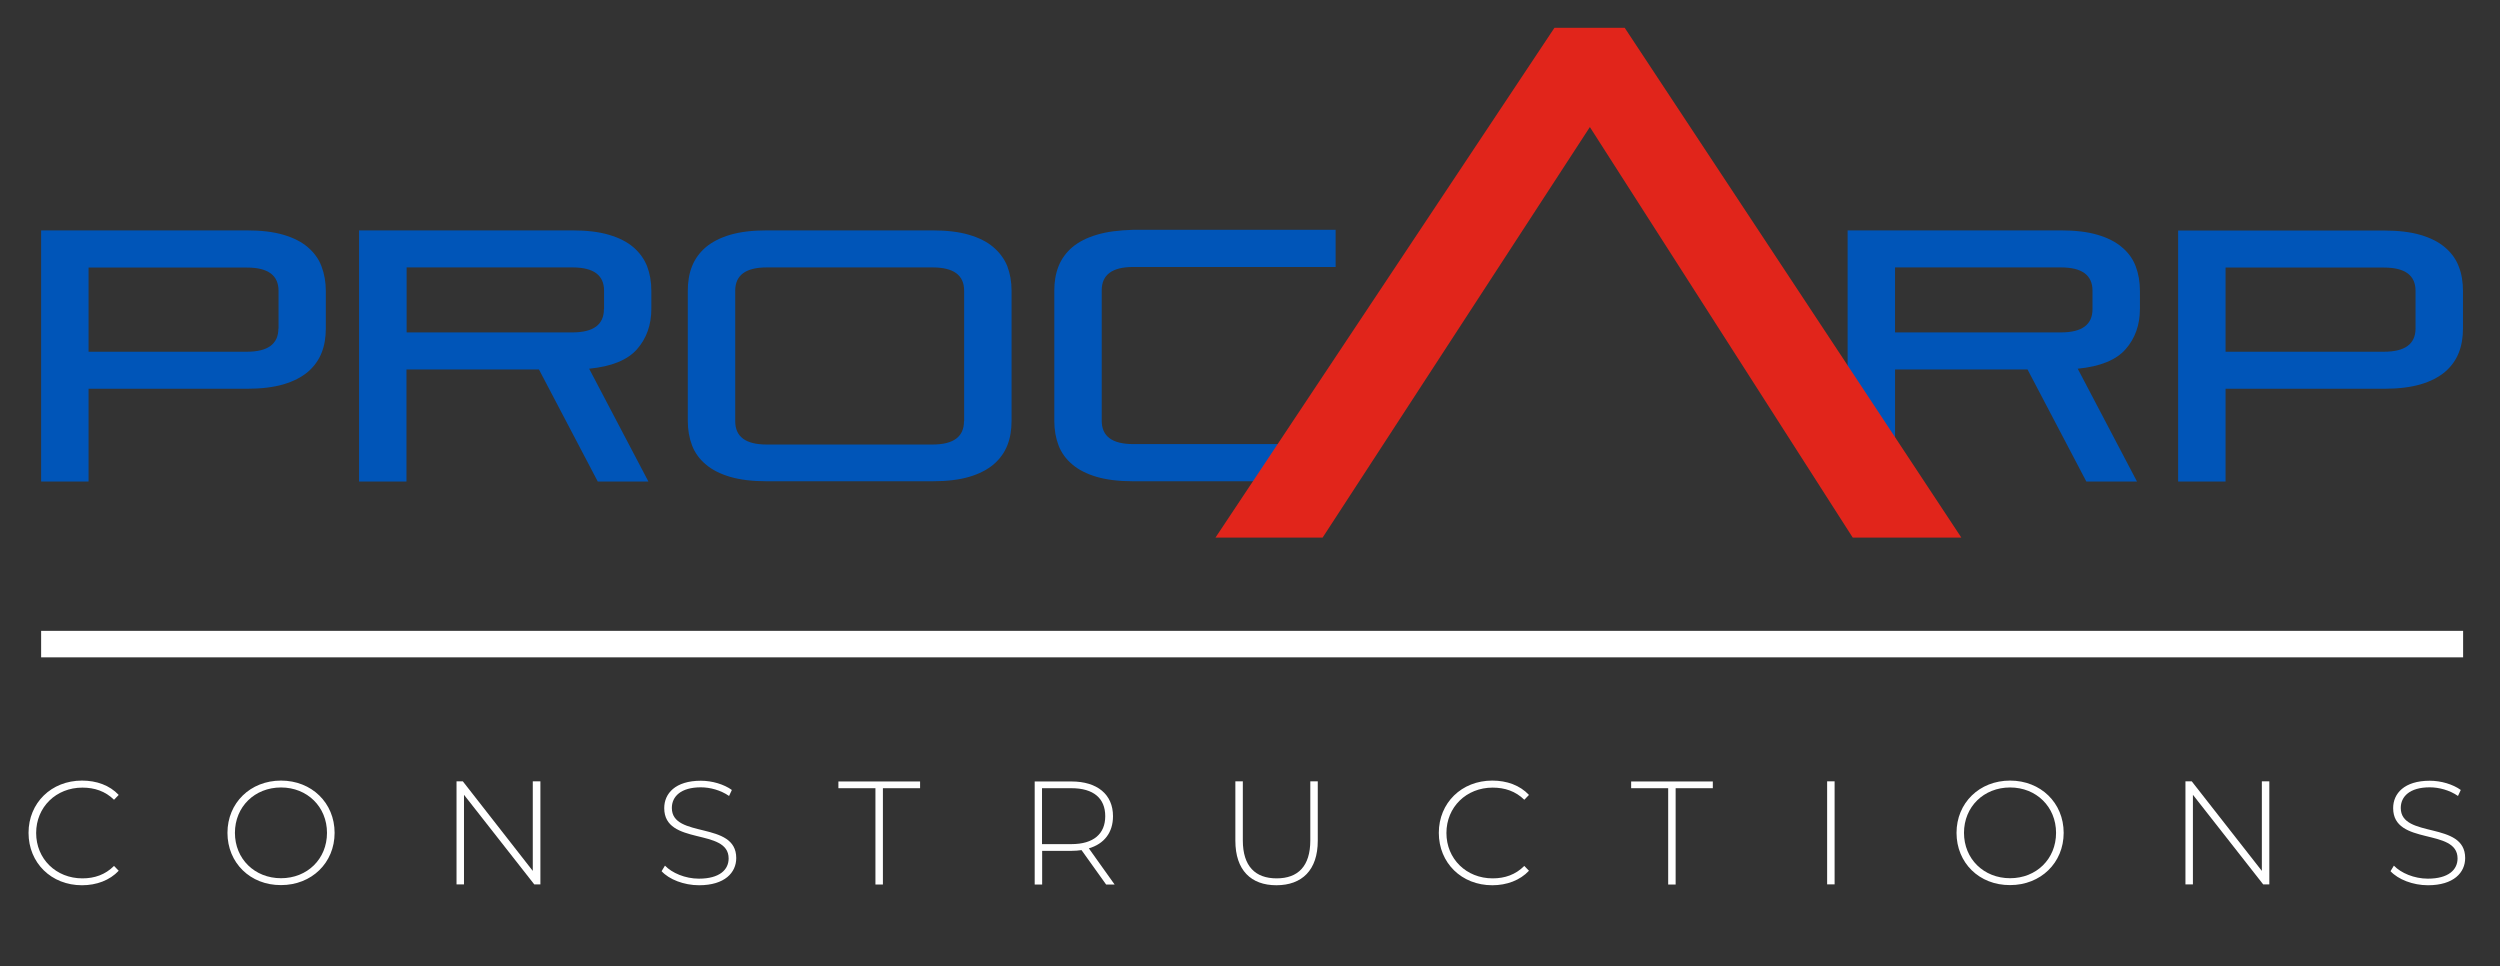 <?xml version="1.0" encoding="utf-8"?>
<!-- Generator: Adobe Illustrator 24.3.0, SVG Export Plug-In . SVG Version: 6.00 Build 0)  -->
<svg version="1.1" id="Layer_1" xmlns="http://www.w3.org/2000/svg" xmlns:xlink="http://www.w3.org/1999/xlink" x="0px" y="0px"
	 viewBox="0 0 1708 660" style="enable-background:new 0 0 1708 660;" xml:space="preserve">
<rect x="0" y="0" width="1708" height="660" fill="#333333" stroke="none"/>
<style type="text/css">
	.st0{fill:#0055B8;}
	.st1{fill:#E1251B;}
	.st2{fill:#FFFFFF;}
</style>
<path class="st0" d="M210.3,168.9c-4.3-3.7-9.9-6.5-16.7-8.5c-6.8-2-15.1-3-24.9-3H28.1v85.8v23.4V329h32.4v-48v-15.4H73h95.7
	c9.8,0,18-1,24.9-3c6.8-2,12.4-4.9,16.7-8.5c4.3-3.7,7.4-8,9.4-13c2-5,2.9-10.6,2.9-16.8v-25.4c0-6.2-1-11.8-2.9-16.8
	C217.8,176.9,214.6,172.6,210.3,168.9z M190.2,224.4c0,10.6-7.2,15.9-21.5,15.9H73H60.5v-57.5h108.3c14.3,0,21.5,5.3,21.5,15.9
	V224.4z"/>
<path class="st0" d="M432.7,168.9c-4.3-3.7-9.9-6.5-16.7-8.5c-6.8-2-15.1-3-24.9-3H245.3V329h32.4v-76.6h90.5l40.2,76.6h34.6
	l-40.5-77.1c15.3-1.5,26.2-5.9,32.7-13.3c6.5-7.4,9.8-16.6,9.8-27.7v-12.2c0-6.2-1-11.8-2.9-16.8C440.1,176.9,437,172.6,432.7,168.9
	z M412.6,211.2c0,10.6-7.2,15.9-21.5,15.9H277.8v-44.4h113.4c14.3,0,21.5,5.3,21.5,15.9V211.2z"/>
<path class="st0" d="M678.7,168.9c-4.3-3.7-9.9-6.5-16.7-8.5c-6.8-2-15.1-3-24.9-3H523.8c-9.8,0-18,1-24.9,3
	c-6.8,2-12.4,4.9-16.7,8.5c-4.3,3.7-7.4,8-9.4,13c-2,5-2.9,10.6-2.9,16.8v88.8c0,6.2,1,11.8,2.9,16.8c1.9,5,5.1,9.4,9.4,13
	c4.3,3.7,9.9,6.5,16.7,8.5c6.8,2,15.1,3,24.9,3h113.4c9.8,0,18-1,24.9-3c6.8-2,12.4-4.9,16.7-8.5c4.3-3.7,7.4-8,9.4-13
	c2-5,2.9-10.6,2.9-16.8v-88.8c0-6.2-1-11.8-2.9-16.8C686.2,176.9,683,172.6,678.7,168.9z M658.6,287.8c0,10.6-7.2,15.9-21.5,15.9
	H523.8c-14.3,0-21.5-5.3-21.5-15.9v-89.2c0-10.6,7.2-15.9,21.5-15.9h113.4c14.3,0,21.5,5.3,21.5,15.9V287.8z"/>
<path class="st0" d="M749.3,160.4c-6.8,2-12.4,4.9-16.7,8.5c-4.3,3.7-7.4,8-9.4,13c-2,5-2.9,10.6-2.9,16.8v88.8
	c0,6.2,1,11.8,2.9,16.8c1.9,5,5.1,9.4,9.4,13c4.3,3.7,9.9,6.5,16.7,8.5c6.8,2,15.1,3,24.9,3h138.3v-25.4H774.2
	c-14.3,0-21.5-5.3-21.5-15.9v-89.2c0-10.6,7.2-15.9,21.5-15.9h138.3v-25.4H774.2C764.4,157.3,756.2,158.3,749.3,160.4z"/>
<path class="st0" d="M1449.7,168.9c-4.3-3.7-9.9-6.5-16.7-8.5c-6.8-2-15.1-3-24.9-3h-145.8V329h32.4v-76.6h90.5l40.2,76.6h34.6
	l-40.5-77.1c15.3-1.5,26.2-5.9,32.7-13.3c6.5-7.4,9.8-16.6,9.8-27.7v-12.2c0-6.2-1-11.8-2.9-16.8
	C1457.2,176.9,1454.1,172.6,1449.7,168.9z M1429.6,211.2c0,10.6-7.2,15.9-21.5,15.9h-113.4v-44.4h113.4c14.3,0,21.5,5.3,21.5,15.9
	V211.2z"/>
<path class="st0" d="M1679.8,182c-1.9-5-5.1-9.4-9.4-13c-4.3-3.7-9.9-6.5-16.7-8.5c-6.8-2-15.1-3-24.9-3h-140.7V329h32.4v-63.4
	h108.3c9.8,0,18-1,24.9-3c6.8-2,12.4-4.9,16.7-8.5c4.3-3.7,7.4-8,9.4-13c2-5,2.9-10.6,2.9-16.8v-25.4
	C1682.7,192.6,1681.8,187,1679.8,182z M1650.3,224.4c0,10.6-7.2,15.9-21.5,15.9h-108.3v-57.5h108.3c14.3,0,21.5,5.3,21.5,15.9V224.4
	z"/>
<polygon class="st1" points="1062,19 830.4,367.3 903.6,367.3 1086.2,86.8 1265.8,367.3 1340,367.3 1110,19 "/>
<rect x="28.1" y="431" class="st2" width="1654.7" height="18.1"/>
<g>
	<path class="st2" d="M19.5,569c0-20.5,15.6-35.7,36.5-35.7c10,0,18.9,3.2,25.1,9.8l-3.2,3.3c-6-5.9-13.4-8.3-21.6-8.3
		c-18,0-31.6,13.3-31.6,31c0,17.7,13.6,31,31.6,31c8.3,0,15.6-2.5,21.6-8.5l3.2,3.3c-6.1,6.5-15.1,9.9-25.1,9.9
		C35.1,604.8,19.5,589.6,19.5,569z"/>
	<path class="st2" d="M155.4,569c0-20.4,15.6-35.7,36.6-35.7c20.9,0,36.6,15.2,36.6,35.7c0,20.5-15.7,35.7-36.6,35.7
		C171,604.8,155.4,589.5,155.4,569z M223.4,569c0-17.8-13.5-31-31.4-31c-18,0-31.5,13.2-31.5,31c0,17.8,13.5,31,31.5,31
		C209.9,600,223.4,586.9,223.4,569z"/>
	<path class="st2" d="M369.2,533.8v70.4h-4.2l-48-61.2v61.2h-5.1v-70.4h4.3L364,595v-61.2H369.2z"/>
	<path class="st2" d="M452,595.2l2.3-3.8c4.8,5,13.8,8.9,23.2,8.9c14.1,0,20.3-6.1,20.3-13.8c0-21.1-44-8.5-44-34.4
		c0-10,7.6-18.7,25-18.7c7.7,0,15.8,2.4,21.2,6.3l-1.9,4.1c-5.8-4-13-5.9-19.3-5.9c-13.7,0-19.8,6.3-19.8,14.1
		c0,21.1,44,8.7,44,34.2c0,10-7.9,18.6-25.4,18.6C467.2,604.8,457.1,600.8,452,595.2z"/>
	<path class="st2" d="M598.2,538.5h-25.4v-4.6h55.8v4.6h-25.4v65.8h-5.1V538.5z"/>
	<path class="st2" d="M755.7,604.3l-16.8-23.5c-2.2,0.3-4.4,0.5-6.8,0.5h-20.1v23h-5.1v-70.4H732c17.7,0,28.4,8.9,28.4,23.7
		c0,11.2-6,18.9-16.5,22l17.6,24.7H755.7z M732,576.7c15.1,0,23.1-7,23.1-19.1c0-12.2-8-19.1-23.1-19.1h-20.1v38.2H732z"/>
	<path class="st2" d="M844,574.4v-40.6h5.1v40.4c0,17.6,8.5,25.9,23.1,25.9s23-8.3,23-25.9v-40.4h5.1v40.6
		c0,20.1-10.8,30.4-28.3,30.4C854.7,604.8,844,594.5,844,574.4z"/>
	<path class="st2" d="M983,569c0-20.5,15.6-35.7,36.5-35.7c10,0,18.9,3.2,25.1,9.8l-3.2,3.3c-6-5.9-13.4-8.3-21.6-8.3
		c-18,0-31.6,13.3-31.6,31c0,17.7,13.6,31,31.6,31c8.3,0,15.6-2.5,21.6-8.5l3.2,3.3c-6.1,6.5-15.1,9.9-25.1,9.9
		C998.6,604.8,983,589.6,983,569z"/>
	<path class="st2" d="M1139.8,538.5h-25.4v-4.6h55.8v4.6h-25.4v65.8h-5.1V538.5z"/>
	<path class="st2" d="M1248.3,533.8h5.1v70.4h-5.1V533.8z"/>
	<path class="st2" d="M1336.7,569c0-20.4,15.6-35.7,36.6-35.7c20.9,0,36.6,15.2,36.6,35.7c0,20.5-15.7,35.7-36.6,35.7
		C1352.2,604.8,1336.7,589.5,1336.7,569z M1404.7,569c0-17.8-13.5-31-31.4-31c-18,0-31.5,13.2-31.5,31c0,17.8,13.5,31,31.5,31
		C1391.2,600,1404.7,586.9,1404.7,569z"/>
	<path class="st2" d="M1550.4,533.8v70.4h-4.2l-48-61.2v61.2h-5.1v-70.4h4.3l47.9,61.2v-61.2H1550.4z"/>
	<path class="st2" d="M1633.2,595.2l2.3-3.8c4.8,5,13.8,8.9,23.2,8.9c14.1,0,20.3-6.1,20.3-13.8c0-21.1-44-8.5-44-34.4
		c0-10,7.6-18.7,25-18.7c7.7,0,15.8,2.4,21.2,6.3l-1.9,4.1c-5.8-4-13-5.9-19.3-5.9c-13.7,0-19.8,6.3-19.8,14.1
		c0,21.1,44,8.7,44,34.2c0,10-7.9,18.6-25.4,18.6C1648.4,604.8,1638.4,600.8,1633.2,595.2z"/>
</g>
</svg>
